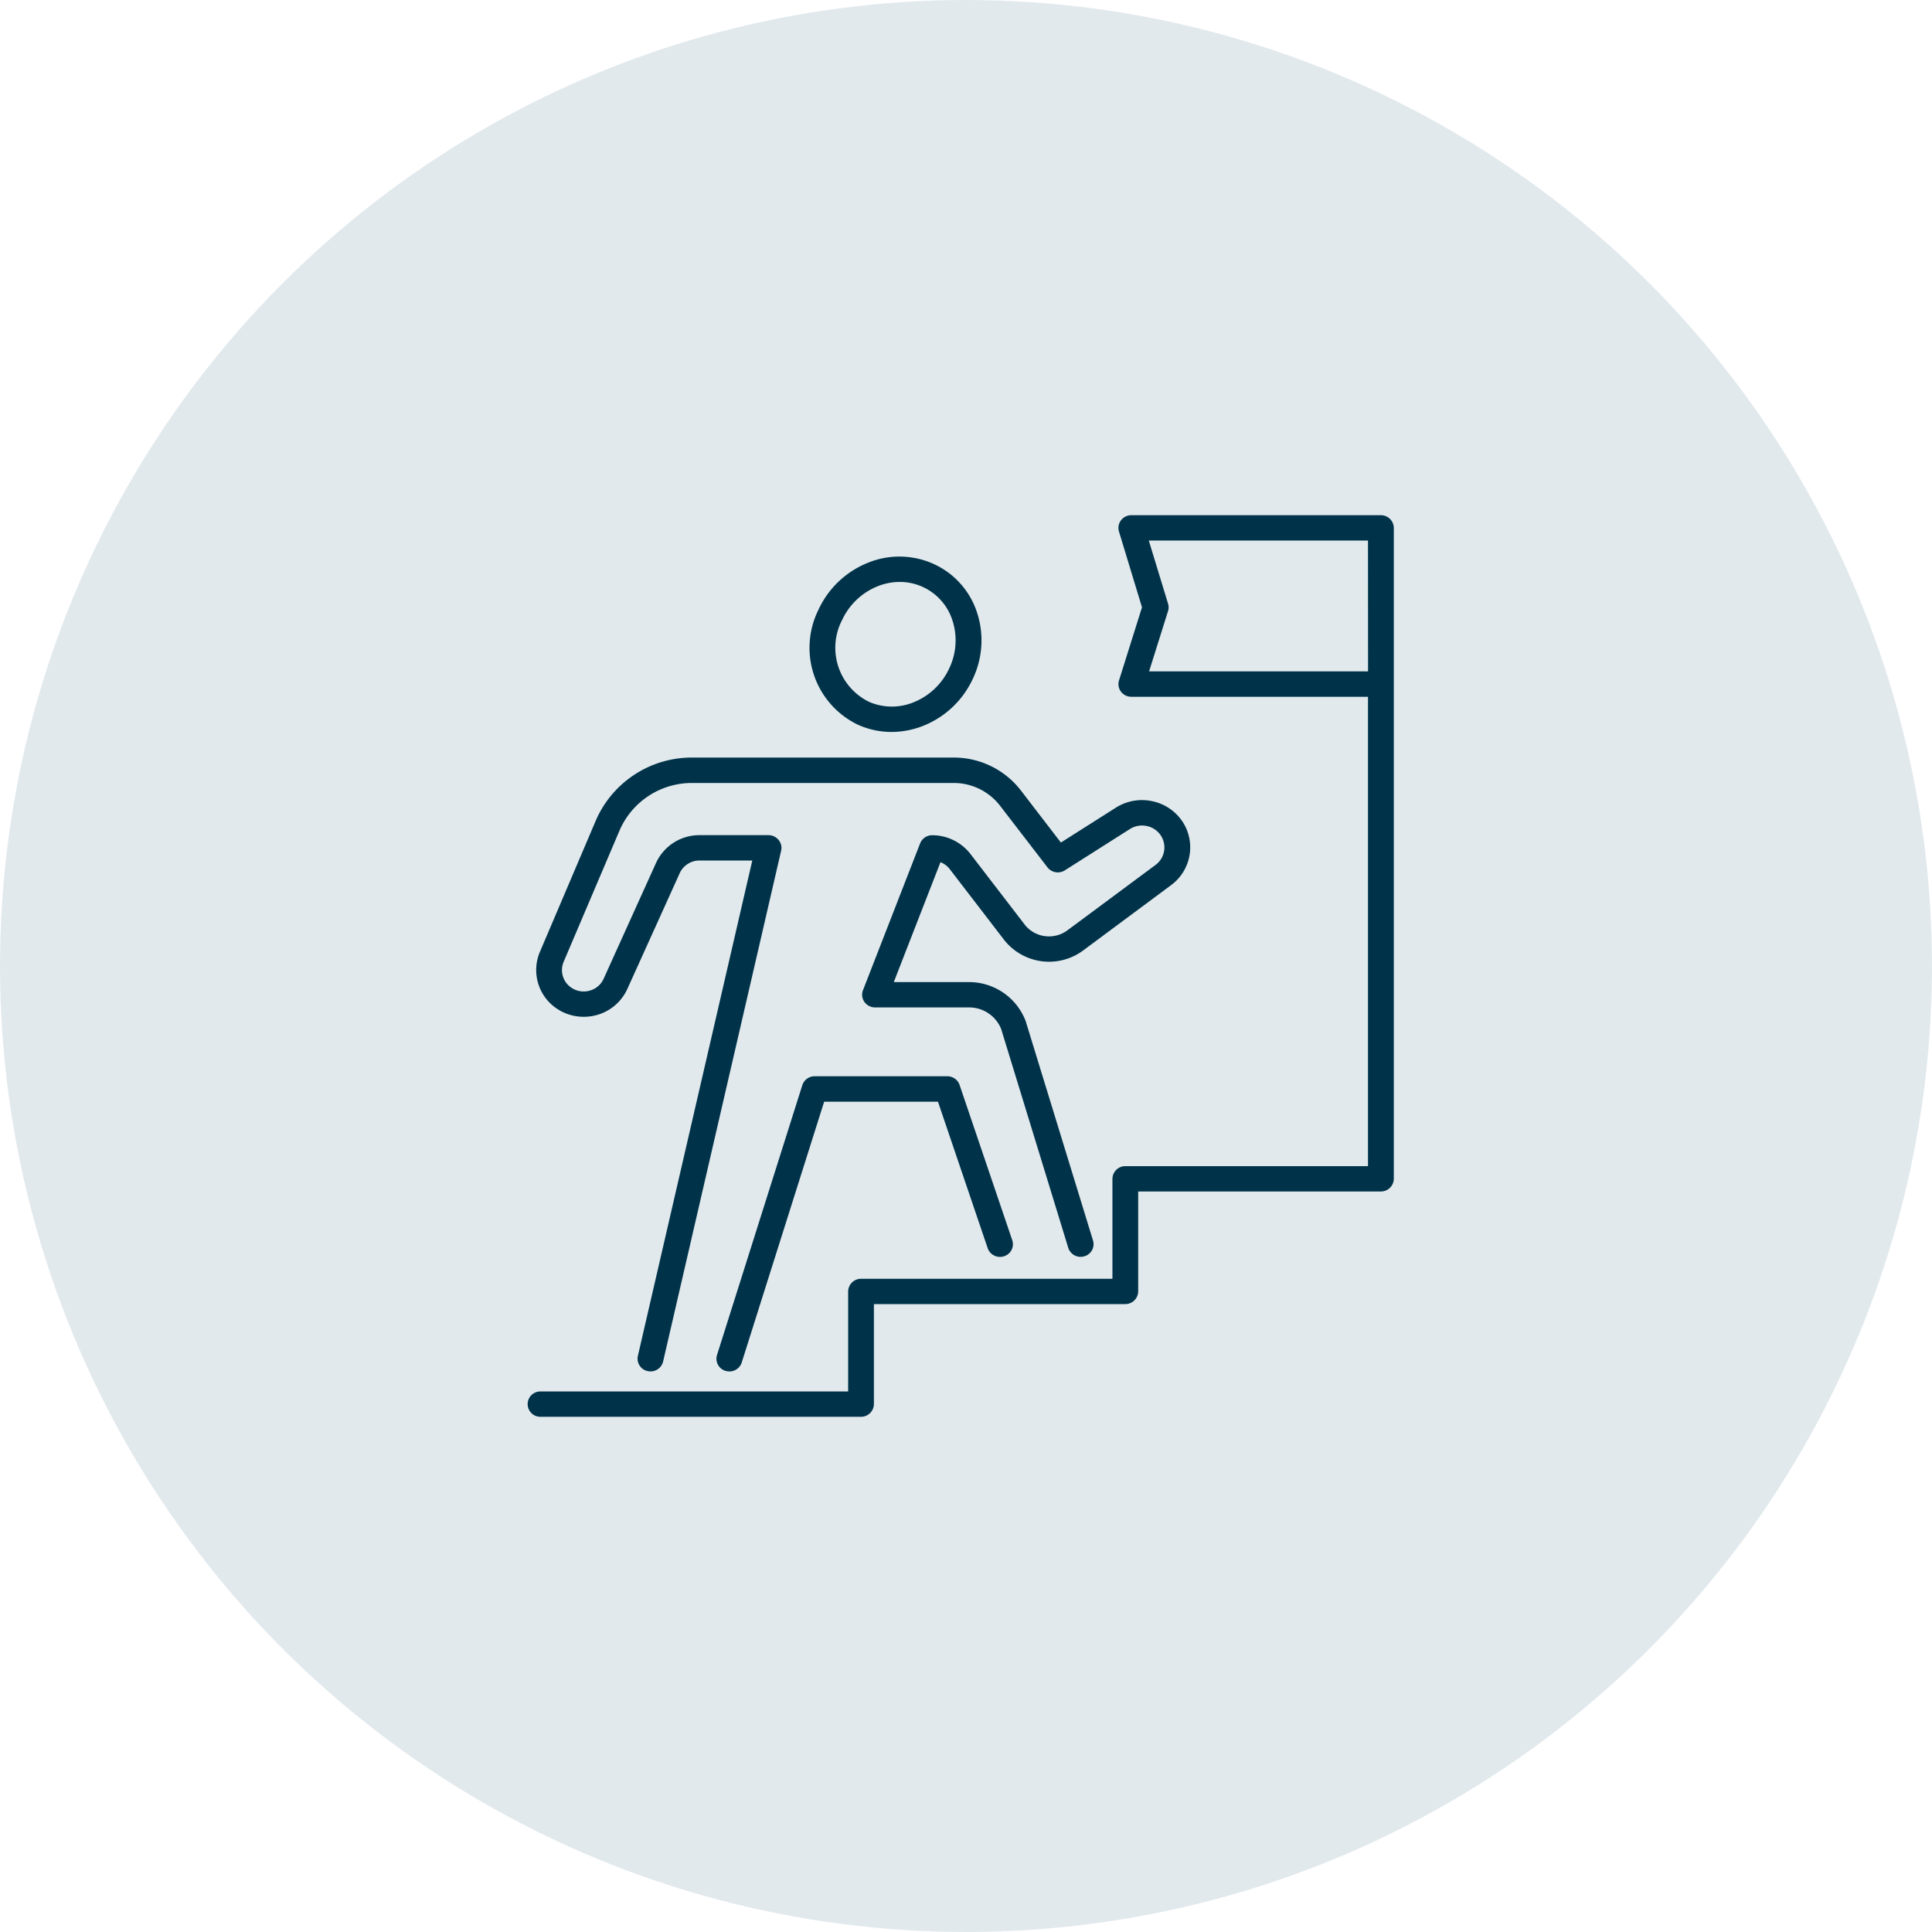 <svg xmlns="http://www.w3.org/2000/svg" xmlns:xlink="http://www.w3.org/1999/xlink" width="120" height="120" viewBox="0 0 120 120">
  <defs>
    <clipPath id="clip-path">
      <rect id="長方形_33479" data-name="長方形 33479" width="93.333" height="56" fill="#003349"/>
    </clipPath>
  </defs>
  <g id="グループ_61824" data-name="グループ 61824" transform="translate(-1288 -3410)">
    <circle id="楕円形_5603" data-name="楕円形 5603" cx="60" cy="60" r="60" transform="translate(1288 3410)" fill="#e2e9ed"/>
    <g id="グループ_61593" data-name="グループ 61593" transform="translate(1301 3442)" clip-path="url(#clip-path)">
      <path id="パス_130702" data-name="パス 130702" d="M86.885,0h-15.5a.81.81,0,0,0-.644.316.775.775,0,0,0-.126.7l1.429,4.706-1.426,4.538a.773.773,0,0,0,.121.7.807.807,0,0,0,.646.319H86.081V40.431H71.008a.8.8,0,0,0-.8.787v6.209H54.593a.8.8,0,0,0-.8.787v6.212H34.674a.787.787,0,1,0,0,1.574H54.593a.8.8,0,0,0,.8-.787V49H71.008a.8.8,0,0,0,.8-.787V42.005H86.885a.8.8,0,0,0,.8-.787V.787a.8.8,0,0,0-.8-.787m-.8,9.7h-13.6l1.178-3.747a.776.776,0,0,0,0-.457L72.467,1.574H86.081Z" transform="translate(-14.113)" fill="#003349"/>
      <path id="パス_130703" data-name="パス 130703" d="M36.256,42.052a3.028,3.028,0,0,0,2.406.26,2.943,2.943,0,0,0,1.8-1.586l3.257-7.2a1.347,1.347,0,0,1,1.229-.783h3.277L41.118,63.515a.787.787,0,0,0,.607.941.824.824,0,0,0,.178.02.8.8,0,0,0,.783-.614l7.331-31.729a.777.777,0,0,0-.156-.665.81.81,0,0,0-.628-.3H44.949a2.957,2.957,0,0,0-2.7,1.719l-3.257,7.2a1.328,1.328,0,0,1-.823.725,1.357,1.357,0,0,1-1.1-.119,1.316,1.316,0,0,1-.563-1.653l3.474-8.161A4.889,4.889,0,0,1,44.5,27.928H60.739a3.634,3.634,0,0,1,2.865,1.4l2.955,3.839a.815.815,0,0,0,1.079.187l4.042-2.566a1.413,1.413,0,0,1,1.051-.187,1.382,1.382,0,0,1,.876.6,1.349,1.349,0,0,1-.332,1.814L67.8,37.077a1.917,1.917,0,0,1-1.407.361,1.894,1.894,0,0,1-1.254-.723l-3.366-4.381A3.01,3.01,0,0,0,59.4,31.173a.8.8,0,0,0-.751.506L55.1,40.8a.774.774,0,0,0,.089.727.809.809,0,0,0,.662.341H61.68a2.145,2.145,0,0,1,2,1.331l4.17,13.6a.805.805,0,0,0,1,.527.784.784,0,0,0,.538-.981L65.2,42.7a3.767,3.767,0,0,0-3.523-2.406H57.014l2.9-7.448a1.362,1.362,0,0,1,.577.434l3.366,4.381a3.552,3.552,0,0,0,4.916.671l5.473-4.066a2.912,2.912,0,0,0,.717-3.915,2.981,2.981,0,0,0-1.889-1.291,3.029,3.029,0,0,0-2.267.4l-3.414,2.167-2.5-3.254a5.26,5.26,0,0,0-4.148-2.025H44.5A6.493,6.493,0,0,0,38.5,30.273l-3.474,8.161a2.882,2.882,0,0,0,1.234,3.617" transform="translate(-14.499 -11.295)" fill="#003349"/>
      <path id="パス_130704" data-name="パス 130704" d="M68.337,60.986H60.1a.8.8,0,0,0-.768.554L54.033,78.3a.785.785,0,0,0,.53.985.84.84,0,0,0,.238.035.8.8,0,0,0,.768-.555l5.12-16.2h7.068l3.089,9.1a.809.809,0,0,0,1.016.5.783.783,0,0,0,.509-1L69.1,61.524a.8.8,0,0,0-.762-.538" transform="translate(-22.499 -26.137)" fill="#003349"/>
      <path id="パス_130705" data-name="パス 130705" d="M66.955,14.951a5.062,5.062,0,0,0,2.064.438,5.341,5.341,0,0,0,2.037-.41,5.718,5.718,0,0,0,3.017-2.907,5.548,5.548,0,0,0,.242-4.138,5.013,5.013,0,0,0-2.727-3,5.168,5.168,0,0,0-4.1-.028,5.719,5.719,0,0,0-3.017,2.907,5.3,5.3,0,0,0,2.484,7.14m-1.02-6.49a4.129,4.129,0,0,1,2.174-2.105,3.709,3.709,0,0,1,1.415-.286A3.429,3.429,0,0,1,72.79,8.432a4.009,4.009,0,0,1-.182,2.99,4.128,4.128,0,0,1-2.175,2.105,3.555,3.555,0,0,1-2.816-.01,3.738,3.738,0,0,1-1.683-5.057" transform="translate(-26.642 -1.926)" fill="#003349"/>
    </g>
  </g>
</svg>

